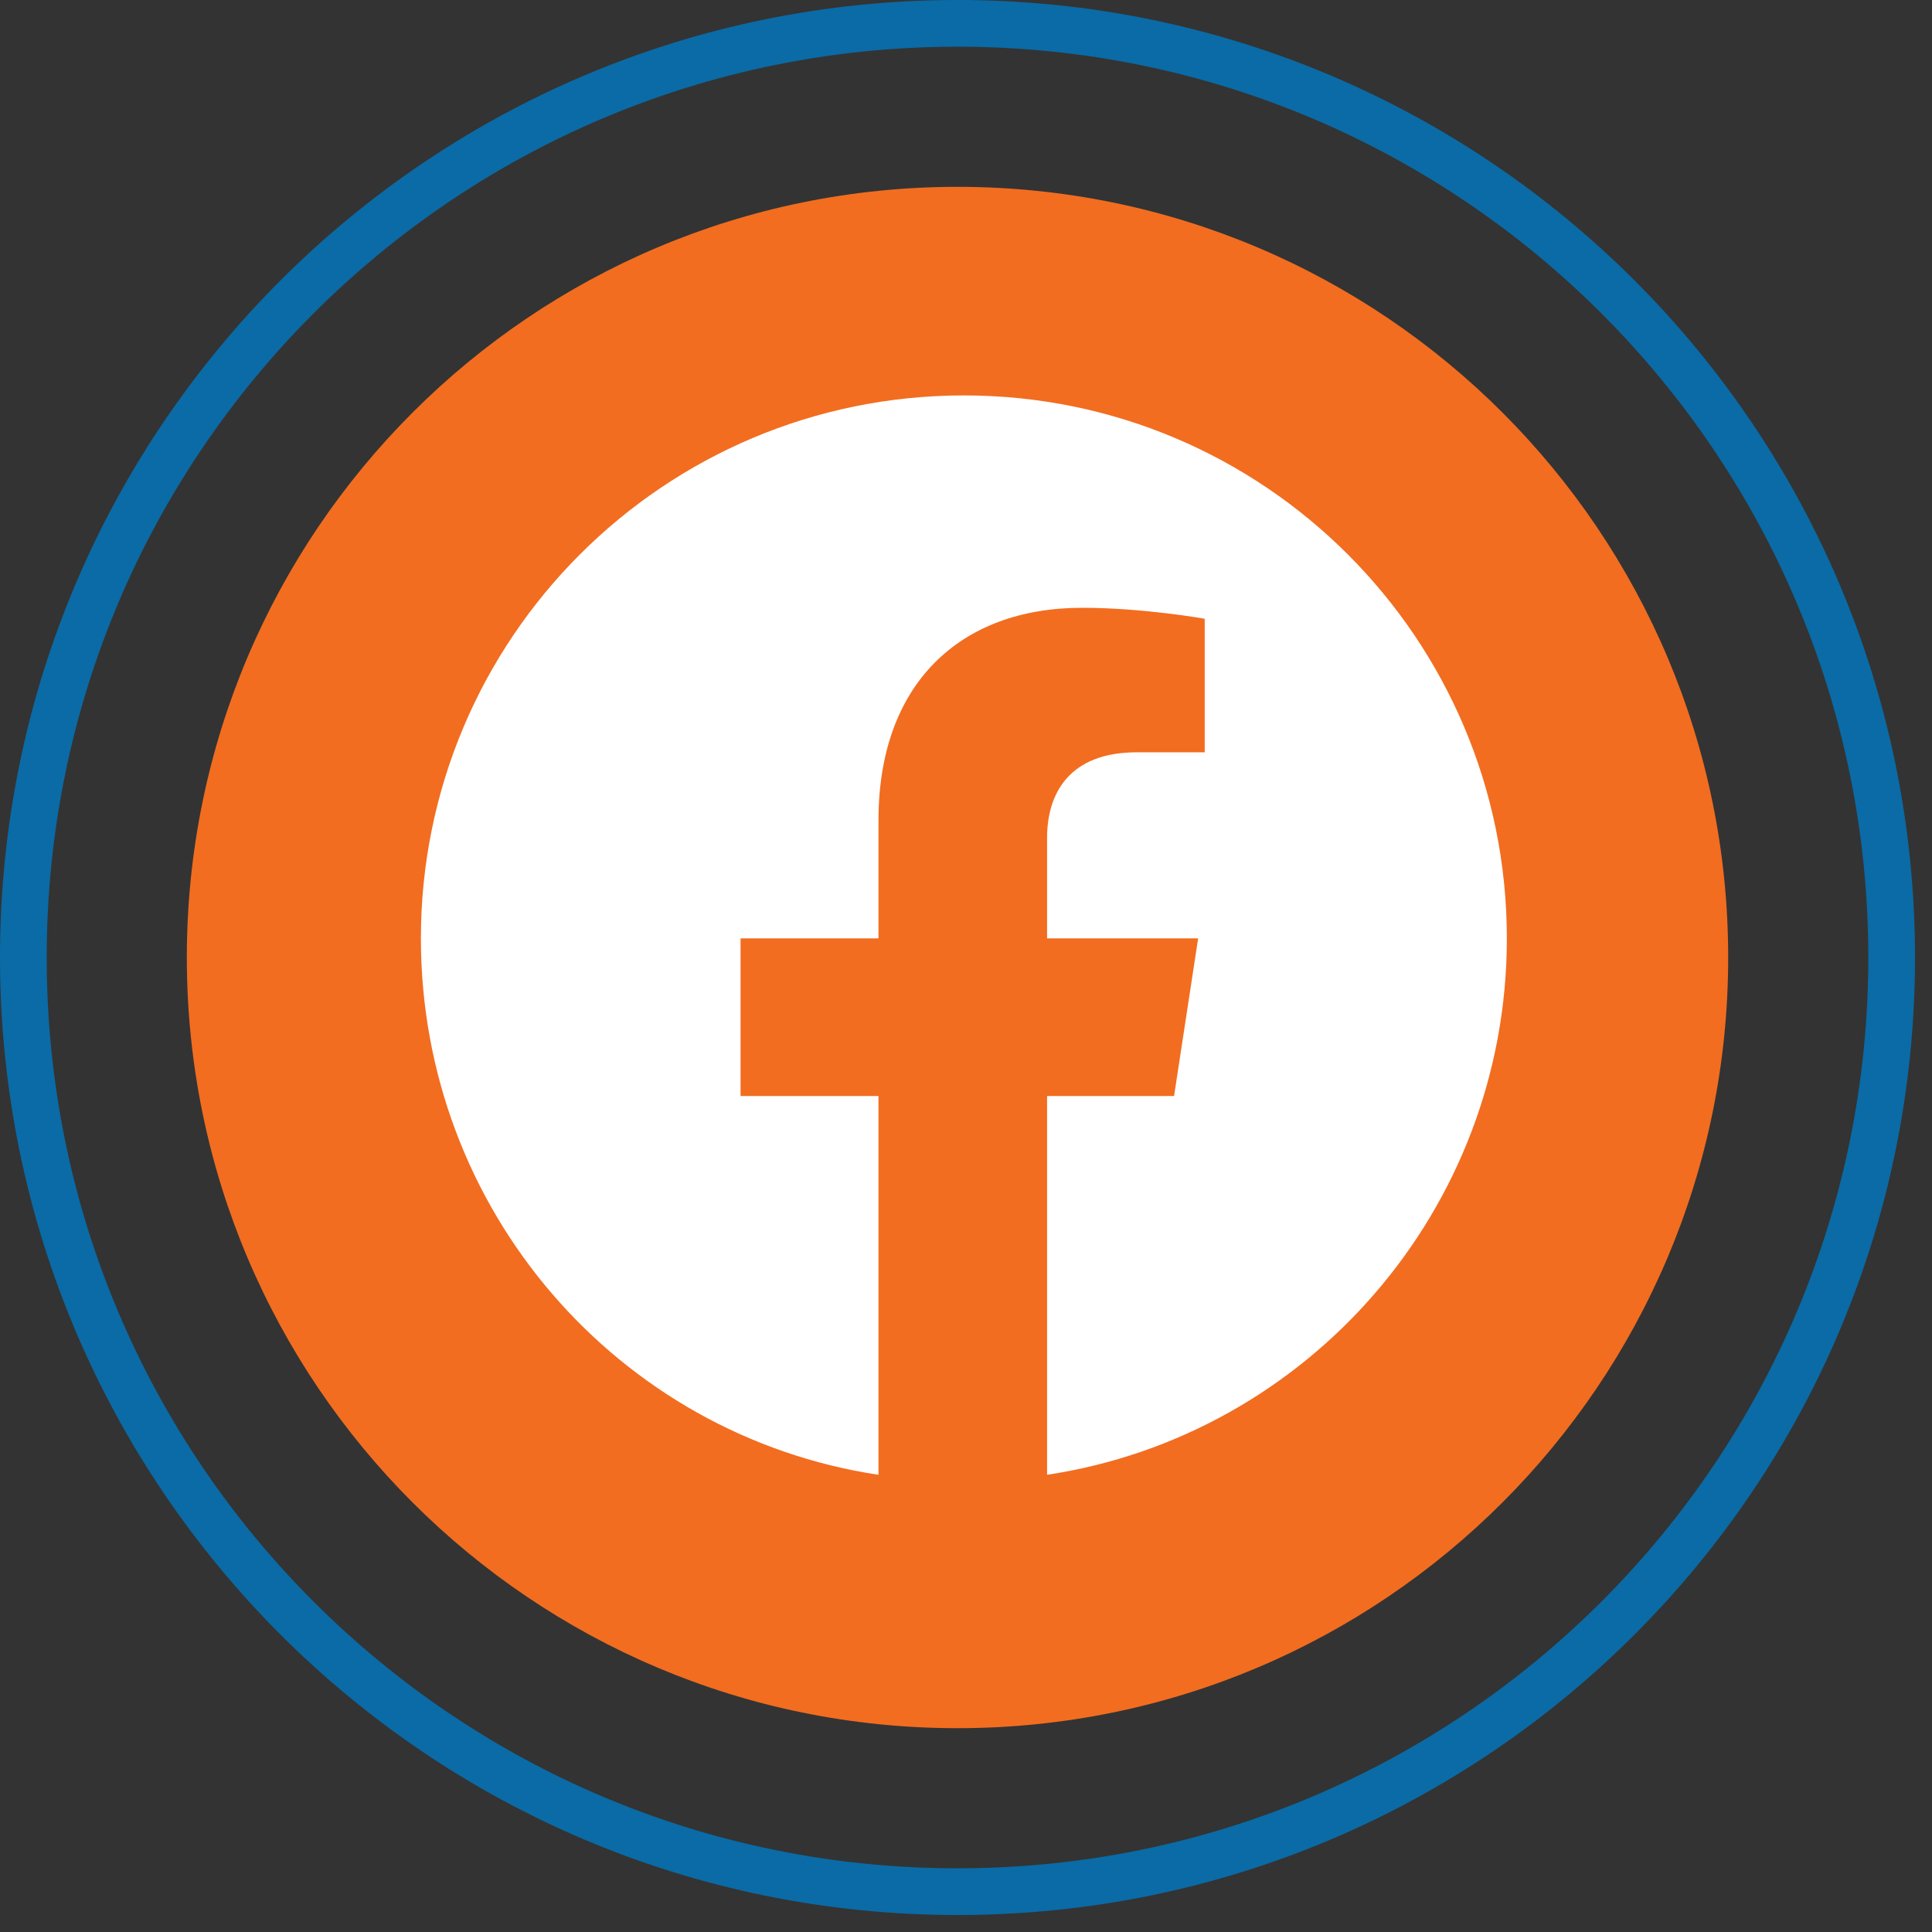 <svg xmlns="http://www.w3.org/2000/svg" data-bbox="1.1 1.1 88 88" viewBox="0 0 91 91" height="91" width="91" data-type="ugc"><rect x="0" y="0" width="91" height="91" fill="#333333" stroke="none"/><g><g clip-path="url(#a7b29c81-df3c-4df1-9147-78c6d8b695e0)"><path fill="#F26D20" d="M45.1 81.4c20.048 0 36.3-16.252 36.3-36.3S65.148 8.8 45.1 8.8 8.8 25.052 8.8 45.1s16.252 36.3 36.3 36.3Z"></path><path stroke-width="2.2" stroke="#0A6BA6" d="M45.1 89.1c24.3 0 44-19.7 44-44s-19.7-44-44-44-44 19.7-44 44 19.7 44 44 44Z" fill="none"></path><path fill="#ffffff" d="M70.975 44.2c0-14.128-11.447-25.575-25.575-25.575S19.825 30.072 19.825 44.2c0 12.787 9.281 23.41 21.553 25.266V51.625h-6.497V44.2h6.497v-5.569c0-6.394 3.816-10.003 9.59-10.003 2.888 0 5.776.516 5.776.516v6.29h-3.197c-3.197 0-4.228 1.96-4.228 4.022V44.2h7.115L55.3 51.625h-5.981v17.84C61.59 67.61 70.975 56.988 70.975 44.2Z"></path></g><defs fill="none"><clipPath id="a7b29c81-df3c-4df1-9147-78c6d8b695e0"><path fill="#ffffff" d="M90.2 0v90.2H0V0h90.2z"></path></clipPath></defs></g></svg>